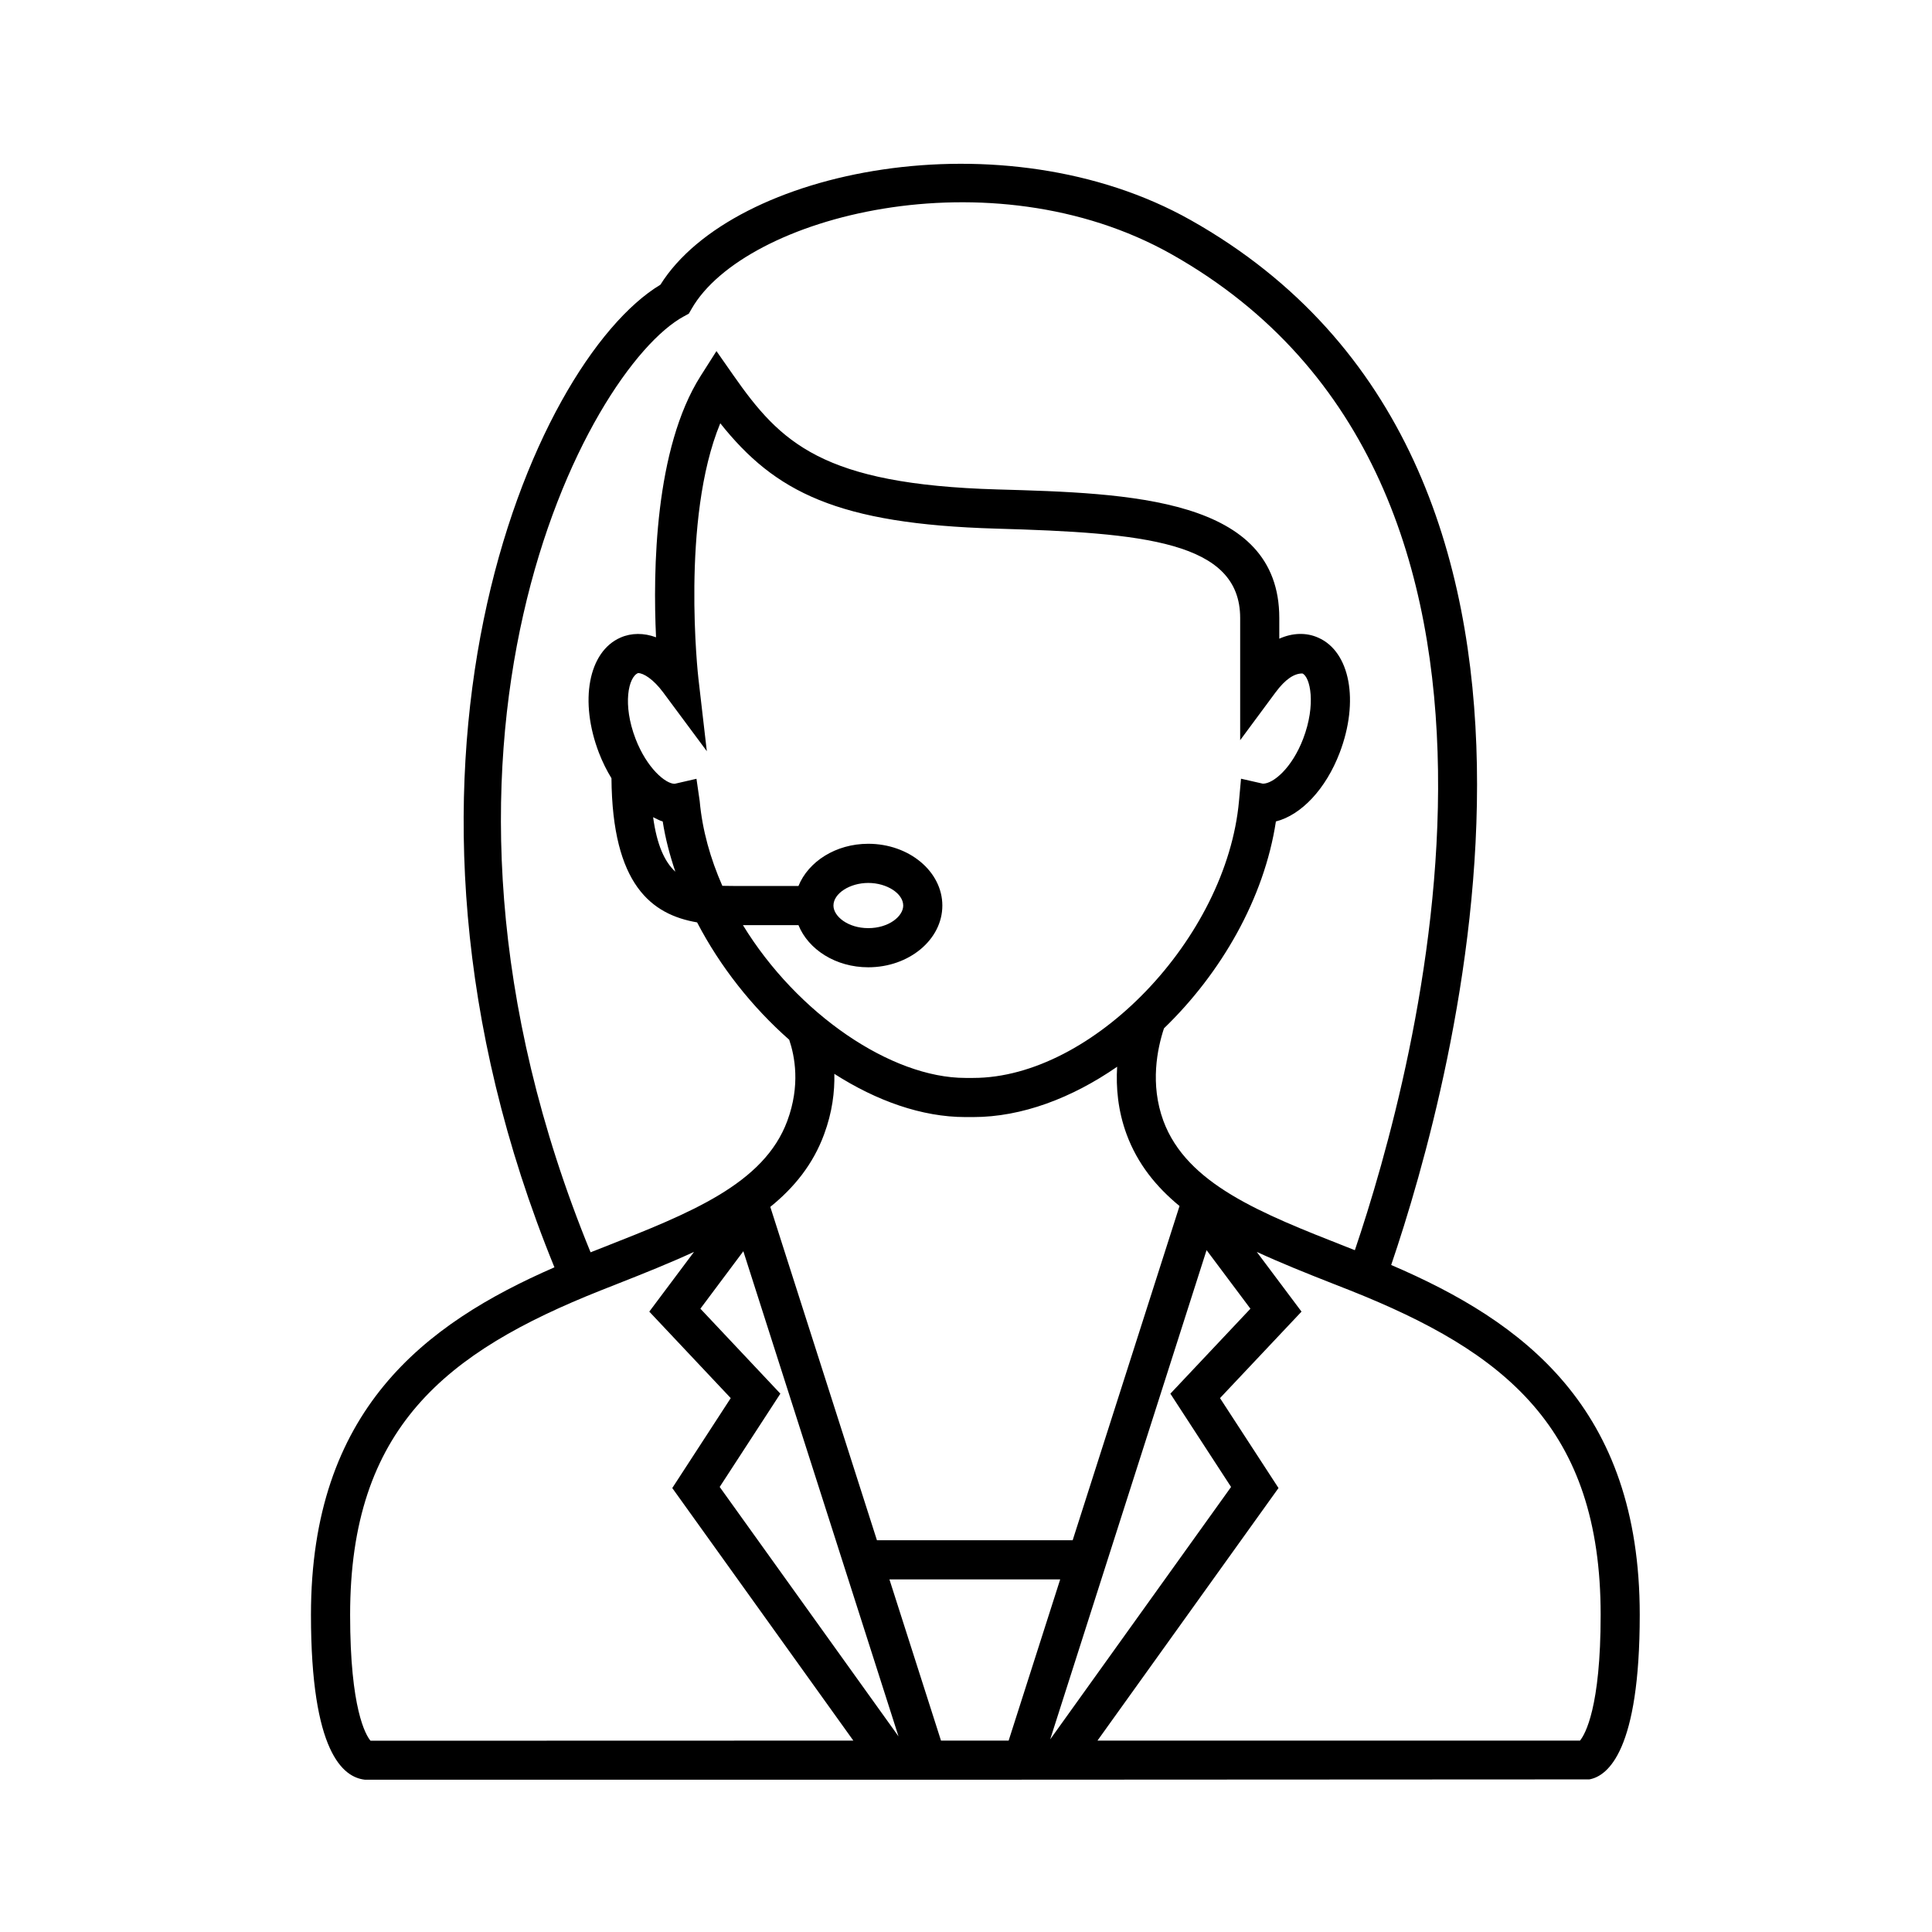 <?xml version="1.0" encoding="UTF-8"?>
<!-- The Best Svg Icon site in the world: iconSvg.co, Visit us! https://iconsvg.co -->
<svg fill="#000000" width="800px" height="800px" version="1.1" viewBox="144 144 512 512" xmlns="http://www.w3.org/2000/svg">
 <path d="m512.68 479.23c16.566-48.664 61.707-212.2-53.133-276.9-49.359-27.809-121.24-13.68-140.53 17.121-34.016 20.477-81.559 129.61-28.086 260.4-34.492 15.035-64.523 37.902-64.523 92.09 0 36.555 8.559 43.051 14.281 43.699h161.95l162.55-0.082c4.992-0.902 13.359-7.766 13.359-43.621 0.008-54.906-30.809-77.672-65.879-92.707zm-187.44-251.39 1.301-0.711 0.734-1.273c14.02-24.551 79.285-41.473 127.18-14.484 107.43 60.543 64.723 216.36 48.598 263.94l-2.047-0.805c-22.797-8.957-42.477-16.688-48.699-33.473-3.578-9.719-1.617-19.141 0.16-24.516 15.148-14.621 26.566-34.445 29.66-54.824 6.695-1.691 13.227-8.57 16.898-18.199 5.231-13.699 2.766-26.828-5.703-30.516-3.184-1.422-6.828-1.273-10.297 0.281v-5.492c0-31.938-39.711-33.07-74.734-34.062-46.438-1.34-57.414-12.344-69.965-30.289l-4.457-6.375-4.176 6.566c-12.234 19.25-12.664 51.715-11.836 69.285-3.195-1.195-6.539-1.195-9.41 0.07-8.52 3.719-10.977 16.848-5.719 30.551 0.945 2.43 2.055 4.68 3.316 6.727 0.223 28.238 10.617 36.133 22.695 38.199 6.098 11.723 14.605 22.469 24.41 31.102 1.484 4.387 2.977 12.086-0.5 21.492-6.191 16.773-25.852 24.488-48.613 33.453l-3.527 1.387c-54.973-134.07-0.77-234.21 24.727-248.04zm15.754 247.75 41.121 128.57-47.387-66.105 16.078-24.723-21.195-22.516zm7.144-11.754c6.359-5.144 11.34-11.316 14.246-19.199 2.191-5.898 2.828-11.32 2.727-16.055 11.145 7.133 23.164 11.453 34.742 11.453h2.047c12.906 0 26.168-5.047 38.152-13.336-0.324 5.441 0.18 11.594 2.523 17.941 2.875 7.758 7.793 13.859 14.012 18.969l-28.32 88.574-51.871-0.004zm7.465-74.664c2.613 6.465 9.879 11.168 18.496 11.168 10.828 0 19.633-7.336 19.633-16.355 0-9.027-8.805-16.375-19.633-16.375-8.613 0-15.879 4.715-18.496 11.184h-16.906c-1.117 0-2.203-0.012-3.269-0.039-3.152-7.176-5.309-14.73-6.004-22.484l-0.852-5.883-5.785 1.328c-2.422 0-7.359-4.144-10.359-11.926-3.516-9.148-1.883-16.418 0.672-17.418 1.414 0 4.031 1.586 6.664 5.141l11.551 15.562-2.227-19.25c-0.066-0.457-4.731-42.25 5.793-67.652 14.488 18.199 30.988 26.695 73.113 27.918 39.059 1.113 64.664 3.367 64.664 23.688v32.375l9.352-12.637c2.625-3.547 4.996-5.066 7.144-5.039 2.055 0.902 3.688 8.156 0.191 17.324-2.969 7.738-7.891 11.879-10.645 11.879h-0.031l-5.785-1.316-0.535 5.906c-3.285 36.352-38.828 73.391-70.438 73.391h-2.047c-19.699 0-44.605-16.984-58.98-40.492l14.719 0.008zm9.27-5.188c0-3.203 4.309-5.996 9.227-5.996 4.934 0 9.262 2.797 9.262 5.996 0 2.828-3.797 5.981-9.262 5.981-5.43-0.004-9.227-3.156-9.227-5.981zm-41.898-8.977c-2.82-2.594-4.887-7.039-5.891-14.445 0.852 0.383 1.684 0.91 2.543 1.133 0.691 4.465 1.863 8.914 3.348 13.312zm140.78 100.29 11.621 15.523-21.215 22.516 16.086 24.723-47.938 66.898zm-226.97 96.656c0-49.602 25.391-69.656 66.355-85.953l4.695-1.855c6.934-2.727 13.699-5.441 20.082-8.379l-11.848 15.828 21.582 22.918-15.492 23.832 47.984 66.93-127.96 0.035c-1.254-1.512-5.398-8.402-5.398-33.355zm165.54 33.32h-8.953l-13.664-42.719h45.254l-13.66 42.719zm160.4 0h-127.88l47.973-66.93-15.504-23.832 21.602-22.918-11.859-15.828c6.402 2.949 13.195 5.672 20.141 8.398l4.656 1.832c40.953 16.293 66.336 36.355 66.336 85.953 0.008 24.531-4.113 31.648-5.465 33.324z"/>
</svg>
